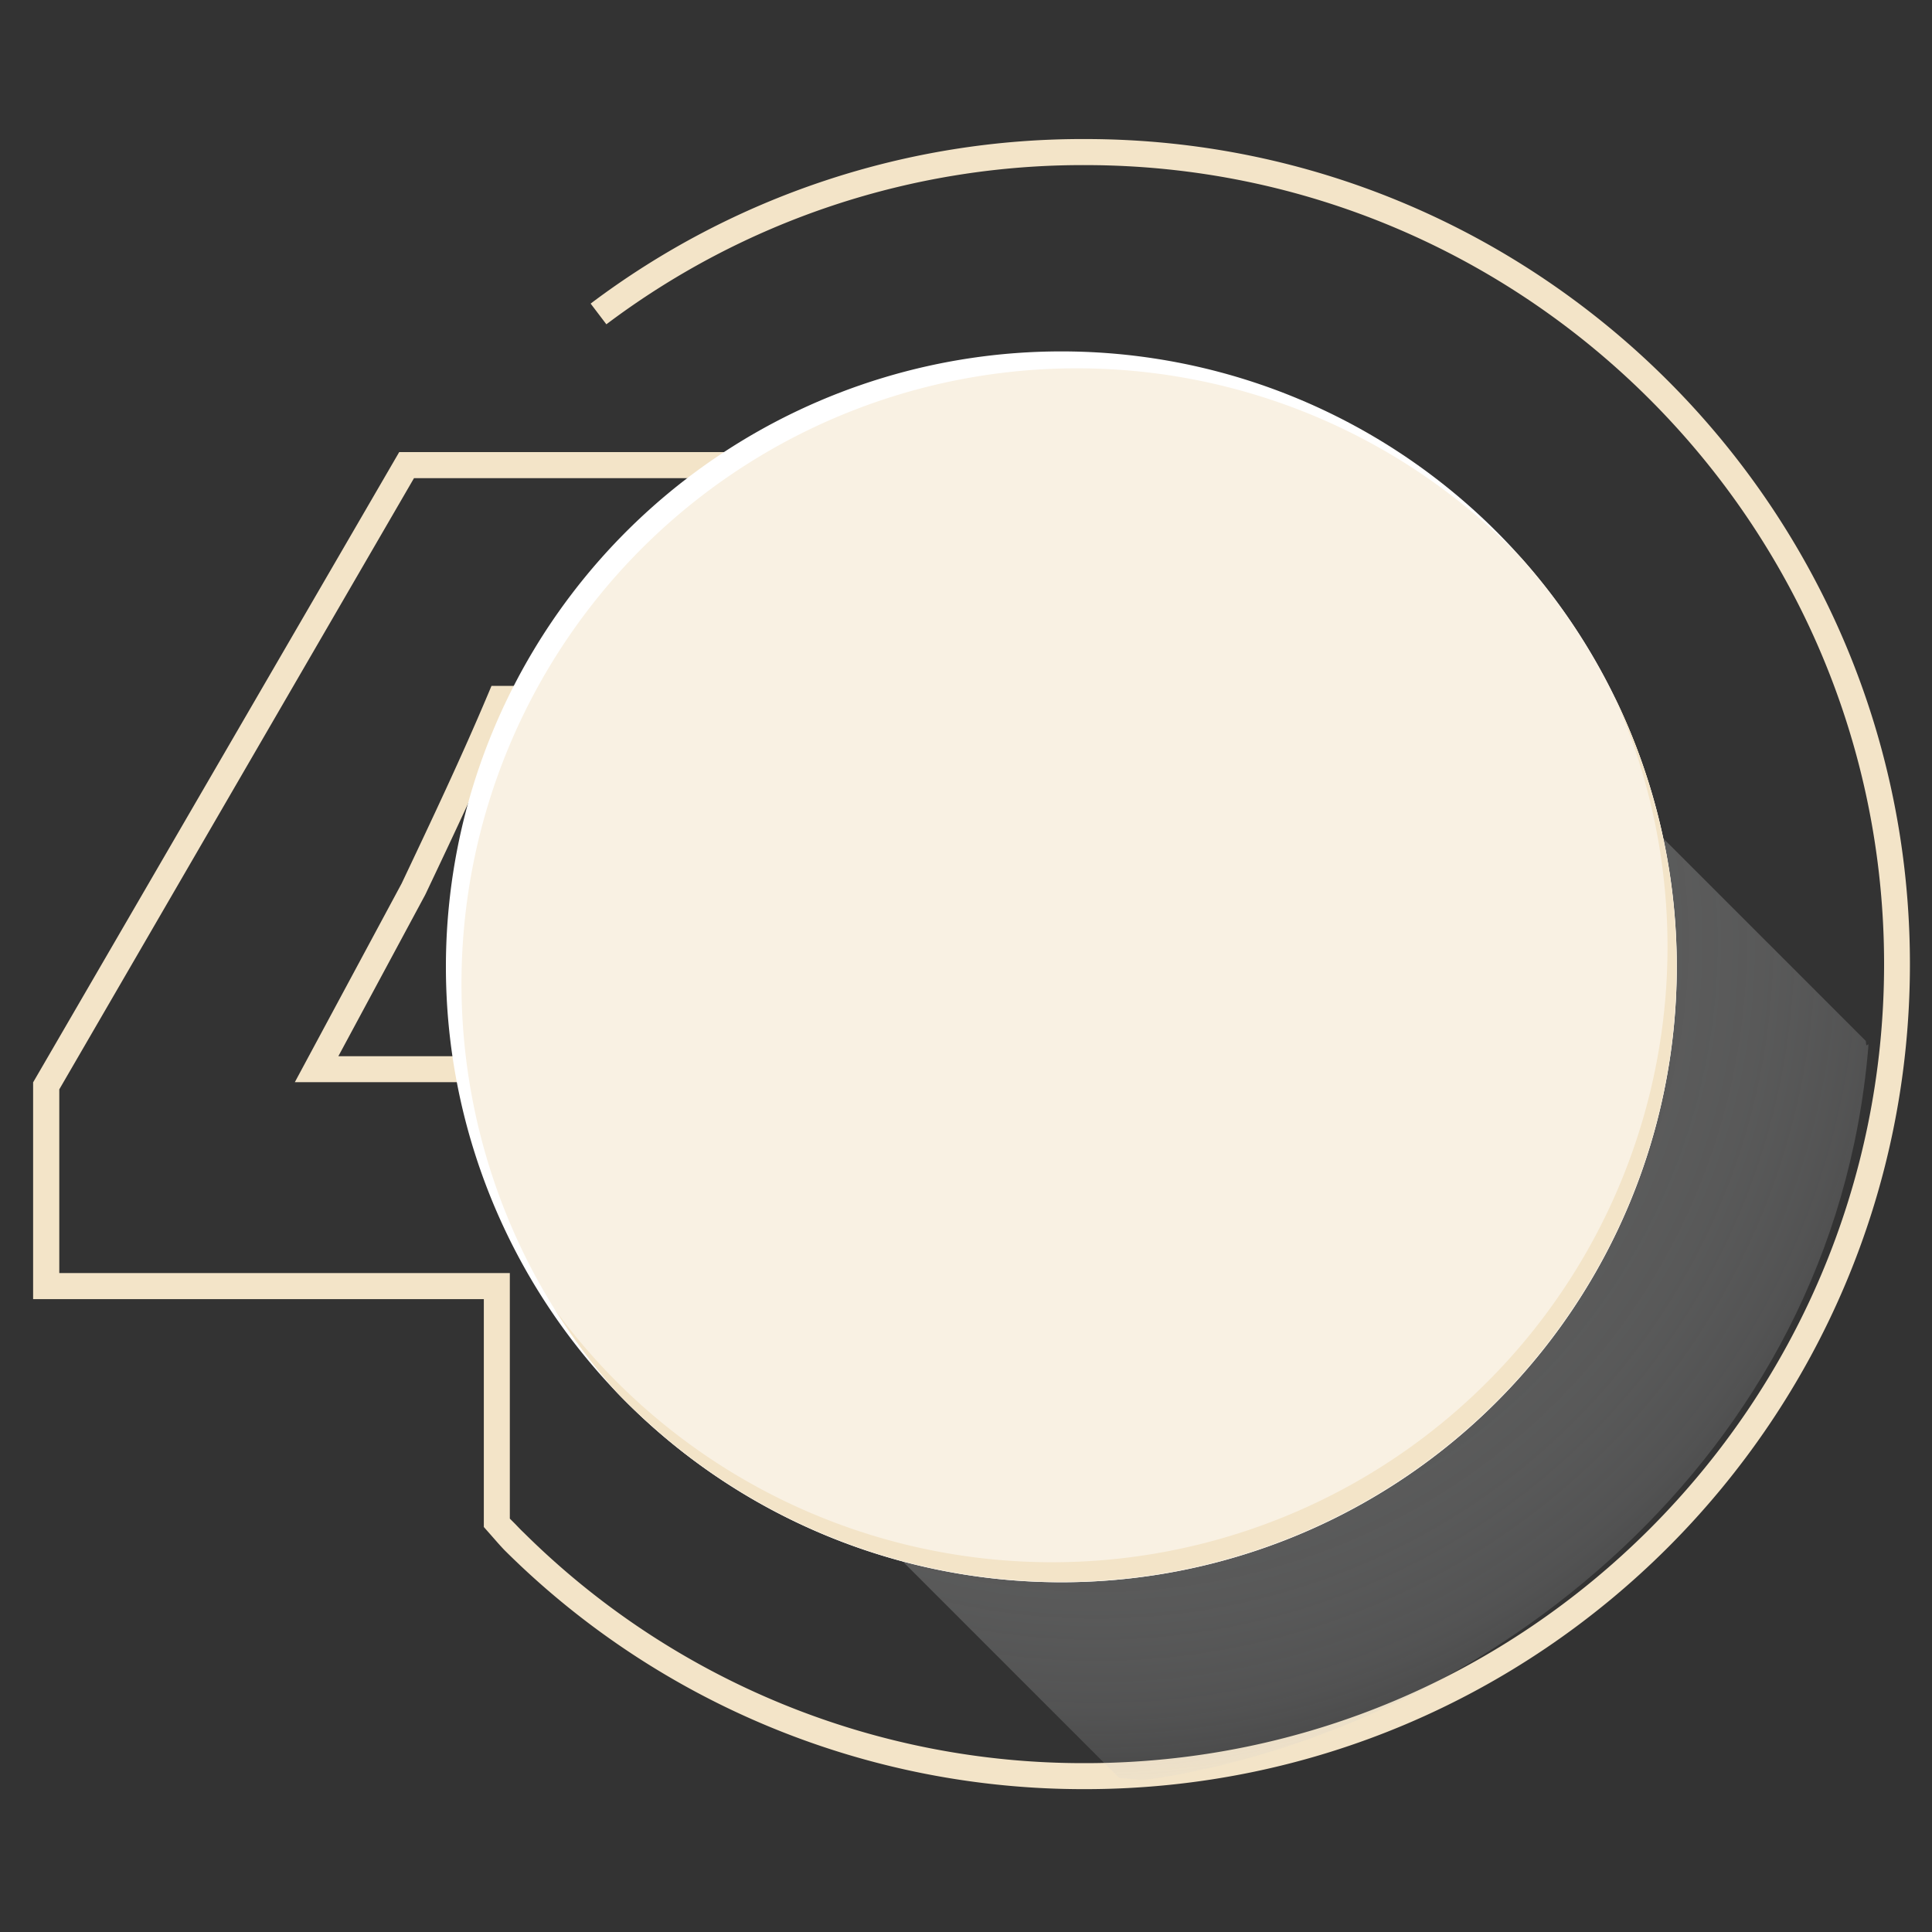 <svg id="Layer_1" data-name="Layer 1" xmlns="http://www.w3.org/2000/svg" xmlns:xlink="http://www.w3.org/1999/xlink" viewBox="0 0 350 350"><rect x="0" y="0" width="350" height="350" fill="#333333" stroke="none"/><defs><style>.cls-1{fill:#f3e4c8;}.cls-2{opacity:0.5;fill:url(#radial-gradient);}.cls-3{fill:#fff;}.cls-4{fill:#f9f1e3;}</style><radialGradient id="radial-gradient" cx="198.7" cy="170.68" r="168.48" gradientUnits="userSpaceOnUse"><stop offset="0" stop-color="#818282"/><stop offset="0.3" stop-color="#838484" stop-opacity="0.98"/><stop offset="0.47" stop-color="#8a8b8b" stop-opacity="0.92"/><stop offset="0.6" stop-color="#959696" stop-opacity="0.81"/><stop offset="0.72" stop-color="#a5a6a6" stop-opacity="0.66"/><stop offset="0.83" stop-color="#babbbc" stop-opacity="0.47"/><stop offset="0.92" stop-color="#d3d4d5" stop-opacity="0.23"/><stop offset="1" stop-color="#ecedee" stop-opacity="0"/></radialGradient></defs><path class="cls-1" d="M196.56,324.12A148.59,148.59,0,0,1,91.57,281c-.64-.63-1.6-1.73-2.5-2.76l-1.42-1.61V235.35H6V196.08L72.32,81.9h68.41V191.34h20.56v44H140v-4.72h16.55V196.05H136V86.62H75L10.74,197.35v33.28H92.36v44.48l1,1c.51.53,1,1.06,1.55,1.57a143.85,143.85,0,0,0,101.67,41.73c79.81,0,144.74-64.94,144.74-144.75S276.37,29.91,196.56,29.91a143.36,143.36,0,0,0-86.71,28.84L107,55a148,148,0,0,1,89.58-29.81C279,25.19,346,92.24,346,174.66S279,324.12,196.56,324.12ZM53.41,196.05l19.35-36c5.35-11.29,10.84-22.88,15.67-34.35l.61-1.45h5.25l-.11,2.47c-.15,3.1-.33,6.56-.52,10.21-.61,11.78-1.3,25.15-1.3,35v24.12Zm32-51.83c-2.74,6-5.54,11.89-8.3,17.72l-.11.22L61.3,191.34H87.65V171.93c0-8.11.47-18.65.88-26.94Z"/><path class="cls-2" d="M122.46,241.79l80.27,80.28c3.47.28,3.74.59,7.25,0,58.75-9.52,122.08-57.24,128.46-132.09.17-2-.33.59-.43-1.4l-62.73-62.73Z"/><path class="cls-3" d="M303.76,175.14A111.49,111.49,0,1,1,192.27,63.66,111.48,111.48,0,0,1,303.76,175.14Z"/><path class="cls-4" d="M303.76,175.14a111,111,0,0,0-28-73.87A111.48,111.48,0,0,0,111.63,252.12a111.48,111.48,0,0,0,192.13-77Z"/><path class="cls-1" d="M292.48,126.25a111.49,111.49,0,0,1-191.94,111,112,112,0,0,0,11.09,14.85A111.5,111.5,0,0,0,292.48,126.25Z"/></svg>